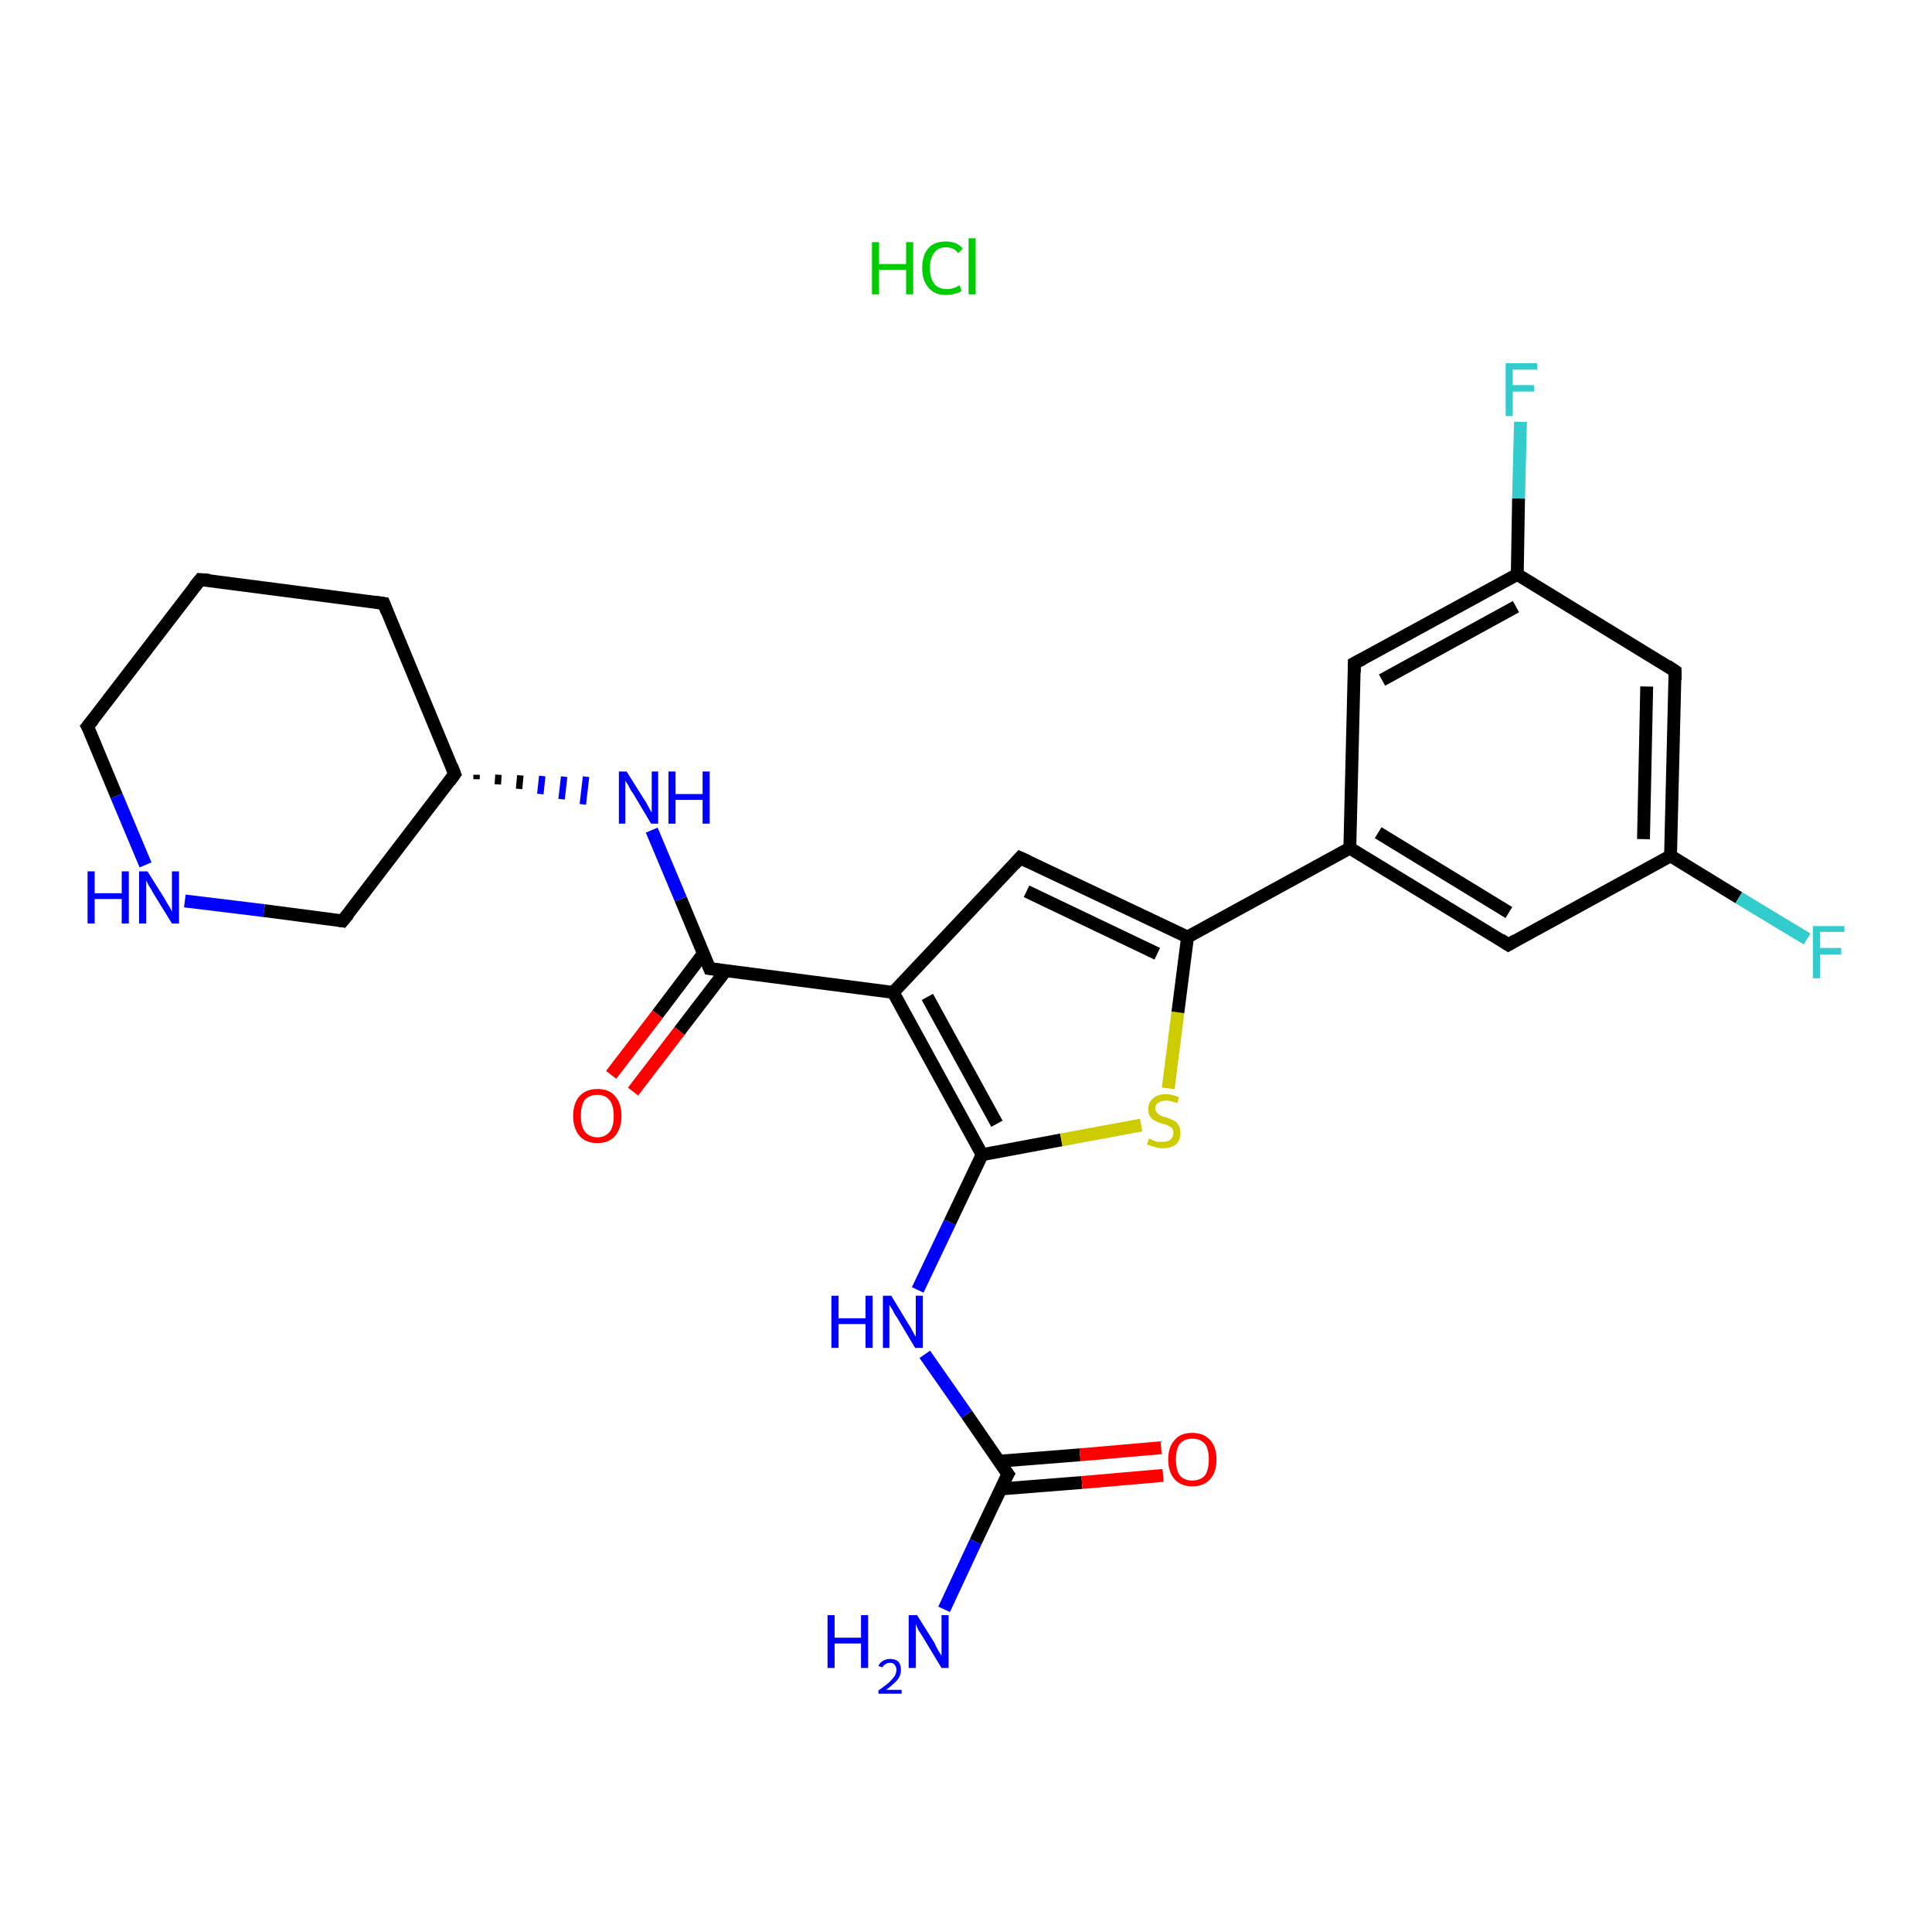 <?xml version='1.0' encoding='iso-8859-1'?>
<svg version='1.1' baseProfile='full'
              xmlns='http://www.w3.org/2000/svg'
                      xmlns:rdkit='http://www.rdkit.org/xml'
                      xmlns:xlink='http://www.w3.org/1999/xlink'
                  xml:space='preserve'
width='300px' height='300px' viewBox='0 0 300 300'>
<!-- END OF HEADER -->
<rect style='opacity:1.0;fill:#FFFFFF;stroke:none' width='300.0' height='300.0' x='0.0' y='0.0'> </rect>
<path class='bond-0 atom-1 atom-2' d='M 146.6,249.9 L 151.5,239.4' style='fill:none;fill-rule:evenodd;stroke:#0000FF;stroke-width:2.0px;stroke-linecap:butt;stroke-linejoin:miter;stroke-opacity:1' />
<path class='bond-0 atom-1 atom-2' d='M 151.5,239.4 L 156.5,228.9' style='fill:none;fill-rule:evenodd;stroke:#000000;stroke-width:2.0px;stroke-linecap:butt;stroke-linejoin:miter;stroke-opacity:1' />
<path class='bond-1 atom-2 atom-3' d='M 155.4,231.2 L 168.0,230.2' style='fill:none;fill-rule:evenodd;stroke:#000000;stroke-width:2.0px;stroke-linecap:butt;stroke-linejoin:miter;stroke-opacity:1' />
<path class='bond-1 atom-2 atom-3' d='M 168.0,230.2 L 180.6,229.1' style='fill:none;fill-rule:evenodd;stroke:#FF0000;stroke-width:2.0px;stroke-linecap:butt;stroke-linejoin:miter;stroke-opacity:1' />
<path class='bond-1 atom-2 atom-3' d='M 155.1,226.9 L 167.7,225.9' style='fill:none;fill-rule:evenodd;stroke:#000000;stroke-width:2.0px;stroke-linecap:butt;stroke-linejoin:miter;stroke-opacity:1' />
<path class='bond-1 atom-2 atom-3' d='M 167.7,225.9 L 180.3,224.8' style='fill:none;fill-rule:evenodd;stroke:#FF0000;stroke-width:2.0px;stroke-linecap:butt;stroke-linejoin:miter;stroke-opacity:1' />
<path class='bond-2 atom-2 atom-4' d='M 156.5,228.9 L 150.1,219.6' style='fill:none;fill-rule:evenodd;stroke:#000000;stroke-width:2.0px;stroke-linecap:butt;stroke-linejoin:miter;stroke-opacity:1' />
<path class='bond-2 atom-2 atom-4' d='M 150.1,219.6 L 143.6,210.3' style='fill:none;fill-rule:evenodd;stroke:#0000FF;stroke-width:2.0px;stroke-linecap:butt;stroke-linejoin:miter;stroke-opacity:1' />
<path class='bond-3 atom-4 atom-5' d='M 142.5,200.3 L 147.5,189.8' style='fill:none;fill-rule:evenodd;stroke:#0000FF;stroke-width:2.0px;stroke-linecap:butt;stroke-linejoin:miter;stroke-opacity:1' />
<path class='bond-3 atom-4 atom-5' d='M 147.5,189.8 L 152.5,179.3' style='fill:none;fill-rule:evenodd;stroke:#000000;stroke-width:2.0px;stroke-linecap:butt;stroke-linejoin:miter;stroke-opacity:1' />
<path class='bond-4 atom-5 atom-6' d='M 152.5,179.3 L 164.8,177.0' style='fill:none;fill-rule:evenodd;stroke:#000000;stroke-width:2.0px;stroke-linecap:butt;stroke-linejoin:miter;stroke-opacity:1' />
<path class='bond-4 atom-5 atom-6' d='M 164.8,177.0 L 177.2,174.7' style='fill:none;fill-rule:evenodd;stroke:#CCCC00;stroke-width:2.0px;stroke-linecap:butt;stroke-linejoin:miter;stroke-opacity:1' />
<path class='bond-5 atom-6 atom-7' d='M 181.4,169.0 L 182.9,157.2' style='fill:none;fill-rule:evenodd;stroke:#CCCC00;stroke-width:2.0px;stroke-linecap:butt;stroke-linejoin:miter;stroke-opacity:1' />
<path class='bond-5 atom-6 atom-7' d='M 182.9,157.2 L 184.4,145.5' style='fill:none;fill-rule:evenodd;stroke:#000000;stroke-width:2.0px;stroke-linecap:butt;stroke-linejoin:miter;stroke-opacity:1' />
<path class='bond-6 atom-7 atom-8' d='M 184.4,145.5 L 209.6,131.7' style='fill:none;fill-rule:evenodd;stroke:#000000;stroke-width:2.0px;stroke-linecap:butt;stroke-linejoin:miter;stroke-opacity:1' />
<path class='bond-7 atom-8 atom-9' d='M 209.6,131.7 L 234.2,146.7' style='fill:none;fill-rule:evenodd;stroke:#000000;stroke-width:2.0px;stroke-linecap:butt;stroke-linejoin:miter;stroke-opacity:1' />
<path class='bond-7 atom-8 atom-9' d='M 214.0,129.3 L 234.3,141.7' style='fill:none;fill-rule:evenodd;stroke:#000000;stroke-width:2.0px;stroke-linecap:butt;stroke-linejoin:miter;stroke-opacity:1' />
<path class='bond-8 atom-9 atom-10' d='M 234.2,146.7 L 259.4,132.9' style='fill:none;fill-rule:evenodd;stroke:#000000;stroke-width:2.0px;stroke-linecap:butt;stroke-linejoin:miter;stroke-opacity:1' />
<path class='bond-9 atom-10 atom-11' d='M 259.4,132.9 L 270.0,139.4' style='fill:none;fill-rule:evenodd;stroke:#000000;stroke-width:2.0px;stroke-linecap:butt;stroke-linejoin:miter;stroke-opacity:1' />
<path class='bond-9 atom-10 atom-11' d='M 270.0,139.4 L 280.6,145.8' style='fill:none;fill-rule:evenodd;stroke:#33CCCC;stroke-width:2.0px;stroke-linecap:butt;stroke-linejoin:miter;stroke-opacity:1' />
<path class='bond-10 atom-10 atom-12' d='M 259.4,132.9 L 260.1,104.2' style='fill:none;fill-rule:evenodd;stroke:#000000;stroke-width:2.0px;stroke-linecap:butt;stroke-linejoin:miter;stroke-opacity:1' />
<path class='bond-10 atom-10 atom-12' d='M 255.2,130.3 L 255.7,106.6' style='fill:none;fill-rule:evenodd;stroke:#000000;stroke-width:2.0px;stroke-linecap:butt;stroke-linejoin:miter;stroke-opacity:1' />
<path class='bond-11 atom-12 atom-13' d='M 260.1,104.2 L 235.6,89.2' style='fill:none;fill-rule:evenodd;stroke:#000000;stroke-width:2.0px;stroke-linecap:butt;stroke-linejoin:miter;stroke-opacity:1' />
<path class='bond-12 atom-13 atom-14' d='M 235.6,89.2 L 235.8,77.4' style='fill:none;fill-rule:evenodd;stroke:#000000;stroke-width:2.0px;stroke-linecap:butt;stroke-linejoin:miter;stroke-opacity:1' />
<path class='bond-12 atom-13 atom-14' d='M 235.8,77.4 L 236.1,65.5' style='fill:none;fill-rule:evenodd;stroke:#33CCCC;stroke-width:2.0px;stroke-linecap:butt;stroke-linejoin:miter;stroke-opacity:1' />
<path class='bond-13 atom-13 atom-15' d='M 235.6,89.2 L 210.3,103.0' style='fill:none;fill-rule:evenodd;stroke:#000000;stroke-width:2.0px;stroke-linecap:butt;stroke-linejoin:miter;stroke-opacity:1' />
<path class='bond-13 atom-13 atom-15' d='M 235.4,94.2 L 214.6,105.6' style='fill:none;fill-rule:evenodd;stroke:#000000;stroke-width:2.0px;stroke-linecap:butt;stroke-linejoin:miter;stroke-opacity:1' />
<path class='bond-14 atom-7 atom-16' d='M 184.4,145.5 L 158.4,133.2' style='fill:none;fill-rule:evenodd;stroke:#000000;stroke-width:2.0px;stroke-linecap:butt;stroke-linejoin:miter;stroke-opacity:1' />
<path class='bond-14 atom-7 atom-16' d='M 179.7,148.1 L 159.4,138.4' style='fill:none;fill-rule:evenodd;stroke:#000000;stroke-width:2.0px;stroke-linecap:butt;stroke-linejoin:miter;stroke-opacity:1' />
<path class='bond-15 atom-16 atom-17' d='M 158.4,133.2 L 138.7,154.1' style='fill:none;fill-rule:evenodd;stroke:#000000;stroke-width:2.0px;stroke-linecap:butt;stroke-linejoin:miter;stroke-opacity:1' />
<path class='bond-16 atom-17 atom-18' d='M 138.7,154.1 L 110.2,150.4' style='fill:none;fill-rule:evenodd;stroke:#000000;stroke-width:2.0px;stroke-linecap:butt;stroke-linejoin:miter;stroke-opacity:1' />
<path class='bond-17 atom-18 atom-19' d='M 109.2,148.1 L 102.1,157.5' style='fill:none;fill-rule:evenodd;stroke:#000000;stroke-width:2.0px;stroke-linecap:butt;stroke-linejoin:miter;stroke-opacity:1' />
<path class='bond-17 atom-18 atom-19' d='M 102.1,157.5 L 94.9,166.9' style='fill:none;fill-rule:evenodd;stroke:#FF0000;stroke-width:2.0px;stroke-linecap:butt;stroke-linejoin:miter;stroke-opacity:1' />
<path class='bond-17 atom-18 atom-19' d='M 112.7,150.7 L 105.5,160.1' style='fill:none;fill-rule:evenodd;stroke:#000000;stroke-width:2.0px;stroke-linecap:butt;stroke-linejoin:miter;stroke-opacity:1' />
<path class='bond-17 atom-18 atom-19' d='M 105.5,160.1 L 98.3,169.5' style='fill:none;fill-rule:evenodd;stroke:#FF0000;stroke-width:2.0px;stroke-linecap:butt;stroke-linejoin:miter;stroke-opacity:1' />
<path class='bond-18 atom-18 atom-20' d='M 110.2,150.4 L 105.7,139.6' style='fill:none;fill-rule:evenodd;stroke:#000000;stroke-width:2.0px;stroke-linecap:butt;stroke-linejoin:miter;stroke-opacity:1' />
<path class='bond-18 atom-18 atom-20' d='M 105.7,139.6 L 101.2,128.9' style='fill:none;fill-rule:evenodd;stroke:#0000FF;stroke-width:2.0px;stroke-linecap:butt;stroke-linejoin:miter;stroke-opacity:1' />
<path class='bond-19 atom-21 atom-20' d='M 74.0,121.0 L 74.0,120.3' style='fill:none;fill-rule:evenodd;stroke:#000000;stroke-width:1.0px;stroke-linecap:butt;stroke-linejoin:miter;stroke-opacity:1' />
<path class='bond-19 atom-21 atom-20' d='M 77.3,121.8 L 77.4,120.3' style='fill:none;fill-rule:evenodd;stroke:#000000;stroke-width:1.0px;stroke-linecap:butt;stroke-linejoin:miter;stroke-opacity:1' />
<path class='bond-19 atom-21 atom-20' d='M 80.6,122.5 L 80.8,120.4' style='fill:none;fill-rule:evenodd;stroke:#000000;stroke-width:1.0px;stroke-linecap:butt;stroke-linejoin:miter;stroke-opacity:1' />
<path class='bond-19 atom-21 atom-20' d='M 83.9,123.3 L 84.2,120.5' style='fill:none;fill-rule:evenodd;stroke:#0000FF;stroke-width:1.0px;stroke-linecap:butt;stroke-linejoin:miter;stroke-opacity:1' />
<path class='bond-19 atom-21 atom-20' d='M 87.2,124.1 L 87.6,120.6' style='fill:none;fill-rule:evenodd;stroke:#0000FF;stroke-width:1.0px;stroke-linecap:butt;stroke-linejoin:miter;stroke-opacity:1' />
<path class='bond-19 atom-21 atom-20' d='M 90.5,124.9 L 91.0,120.6' style='fill:none;fill-rule:evenodd;stroke:#0000FF;stroke-width:1.0px;stroke-linecap:butt;stroke-linejoin:miter;stroke-opacity:1' />
<path class='bond-20 atom-21 atom-22' d='M 70.6,120.2 L 59.6,93.7' style='fill:none;fill-rule:evenodd;stroke:#000000;stroke-width:2.0px;stroke-linecap:butt;stroke-linejoin:miter;stroke-opacity:1' />
<path class='bond-21 atom-22 atom-23' d='M 59.6,93.7 L 31.1,90.0' style='fill:none;fill-rule:evenodd;stroke:#000000;stroke-width:2.0px;stroke-linecap:butt;stroke-linejoin:miter;stroke-opacity:1' />
<path class='bond-22 atom-23 atom-24' d='M 31.1,90.0 L 13.6,112.8' style='fill:none;fill-rule:evenodd;stroke:#000000;stroke-width:2.0px;stroke-linecap:butt;stroke-linejoin:miter;stroke-opacity:1' />
<path class='bond-23 atom-24 atom-25' d='M 13.6,112.8 L 18.1,123.6' style='fill:none;fill-rule:evenodd;stroke:#000000;stroke-width:2.0px;stroke-linecap:butt;stroke-linejoin:miter;stroke-opacity:1' />
<path class='bond-23 atom-24 atom-25' d='M 18.1,123.6 L 22.6,134.3' style='fill:none;fill-rule:evenodd;stroke:#0000FF;stroke-width:2.0px;stroke-linecap:butt;stroke-linejoin:miter;stroke-opacity:1' />
<path class='bond-24 atom-25 atom-26' d='M 28.7,139.9 L 41.0,141.4' style='fill:none;fill-rule:evenodd;stroke:#0000FF;stroke-width:2.0px;stroke-linecap:butt;stroke-linejoin:miter;stroke-opacity:1' />
<path class='bond-24 atom-25 atom-26' d='M 41.0,141.4 L 53.2,143.0' style='fill:none;fill-rule:evenodd;stroke:#000000;stroke-width:2.0px;stroke-linecap:butt;stroke-linejoin:miter;stroke-opacity:1' />
<path class='bond-25 atom-17 atom-5' d='M 138.7,154.1 L 152.5,179.3' style='fill:none;fill-rule:evenodd;stroke:#000000;stroke-width:2.0px;stroke-linecap:butt;stroke-linejoin:miter;stroke-opacity:1' />
<path class='bond-25 atom-17 atom-5' d='M 144.0,154.8 L 154.8,174.5' style='fill:none;fill-rule:evenodd;stroke:#000000;stroke-width:2.0px;stroke-linecap:butt;stroke-linejoin:miter;stroke-opacity:1' />
<path class='bond-26 atom-26 atom-21' d='M 53.2,143.0 L 70.6,120.2' style='fill:none;fill-rule:evenodd;stroke:#000000;stroke-width:2.0px;stroke-linecap:butt;stroke-linejoin:miter;stroke-opacity:1' />
<path class='bond-27 atom-15 atom-8' d='M 210.3,103.0 L 209.6,131.7' style='fill:none;fill-rule:evenodd;stroke:#000000;stroke-width:2.0px;stroke-linecap:butt;stroke-linejoin:miter;stroke-opacity:1' />
<path d='M 156.2,229.4 L 156.5,228.9 L 156.2,228.5' style='fill:none;stroke:#000000;stroke-width:2.0px;stroke-linecap:butt;stroke-linejoin:miter;stroke-opacity:1;' />
<path d='M 233.0,145.9 L 234.2,146.7 L 235.4,146.0' style='fill:none;stroke:#000000;stroke-width:2.0px;stroke-linecap:butt;stroke-linejoin:miter;stroke-opacity:1;' />
<path d='M 260.1,105.6 L 260.1,104.2 L 258.9,103.4' style='fill:none;stroke:#000000;stroke-width:2.0px;stroke-linecap:butt;stroke-linejoin:miter;stroke-opacity:1;' />
<path d='M 211.6,102.3 L 210.3,103.0 L 210.3,104.4' style='fill:none;stroke:#000000;stroke-width:2.0px;stroke-linecap:butt;stroke-linejoin:miter;stroke-opacity:1;' />
<path d='M 159.7,133.8 L 158.4,133.2 L 157.5,134.2' style='fill:none;stroke:#000000;stroke-width:2.0px;stroke-linecap:butt;stroke-linejoin:miter;stroke-opacity:1;' />
<path d='M 111.6,150.6 L 110.2,150.4 L 110.0,149.9' style='fill:none;stroke:#000000;stroke-width:2.0px;stroke-linecap:butt;stroke-linejoin:miter;stroke-opacity:1;' />
<path d='M 70.1,118.9 L 70.6,120.2 L 69.8,121.3' style='fill:none;stroke:#000000;stroke-width:2.0px;stroke-linecap:butt;stroke-linejoin:miter;stroke-opacity:1;' />
<path d='M 60.1,95.0 L 59.6,93.7 L 58.2,93.5' style='fill:none;stroke:#000000;stroke-width:2.0px;stroke-linecap:butt;stroke-linejoin:miter;stroke-opacity:1;' />
<path d='M 32.5,90.1 L 31.1,90.0 L 30.2,91.1' style='fill:none;stroke:#000000;stroke-width:2.0px;stroke-linecap:butt;stroke-linejoin:miter;stroke-opacity:1;' />
<path d='M 14.5,111.7 L 13.6,112.8 L 13.9,113.3' style='fill:none;stroke:#000000;stroke-width:2.0px;stroke-linecap:butt;stroke-linejoin:miter;stroke-opacity:1;' />
<path d='M 52.6,142.9 L 53.2,143.0 L 54.1,141.9' style='fill:none;stroke:#000000;stroke-width:2.0px;stroke-linecap:butt;stroke-linejoin:miter;stroke-opacity:1;' />
<path class='atom-0' d='M 135.4 37.6
L 136.5 37.6
L 136.5 41.0
L 140.7 41.0
L 140.7 37.6
L 141.8 37.6
L 141.8 45.7
L 140.7 45.7
L 140.7 41.9
L 136.5 41.9
L 136.5 45.7
L 135.4 45.7
L 135.4 37.6
' fill='#00CC00'/>
<path class='atom-0' d='M 143.2 41.6
Q 143.2 39.6, 144.2 38.5
Q 145.1 37.5, 146.9 37.5
Q 148.6 37.5, 149.5 38.6
L 148.8 39.3
Q 148.1 38.4, 146.9 38.4
Q 145.7 38.4, 145.1 39.2
Q 144.4 40.1, 144.4 41.6
Q 144.4 43.2, 145.1 44.1
Q 145.8 44.9, 147.1 44.9
Q 148.0 44.9, 149.0 44.3
L 149.3 45.2
Q 148.9 45.5, 148.3 45.6
Q 147.6 45.8, 146.9 45.8
Q 145.1 45.8, 144.2 44.7
Q 143.2 43.6, 143.2 41.6
' fill='#00CC00'/>
<path class='atom-0' d='M 150.4 37.0
L 151.5 37.0
L 151.5 45.7
L 150.4 45.7
L 150.4 37.0
' fill='#00CC00'/>
<path class='atom-1' d='M 128.5 250.8
L 129.6 250.8
L 129.6 254.3
L 133.7 254.3
L 133.7 250.8
L 134.8 250.8
L 134.8 259.0
L 133.7 259.0
L 133.7 255.2
L 129.6 255.2
L 129.6 259.0
L 128.5 259.0
L 128.5 250.8
' fill='#0000FF'/>
<path class='atom-1' d='M 136.4 258.7
Q 136.6 258.2, 137.1 257.9
Q 137.6 257.6, 138.2 257.6
Q 139.0 257.6, 139.5 258.0
Q 139.9 258.5, 139.9 259.3
Q 139.9 260.1, 139.4 260.8
Q 138.8 261.5, 137.6 262.4
L 140.0 262.4
L 140.0 263.0
L 136.4 263.0
L 136.4 262.5
Q 137.4 261.8, 138.0 261.3
Q 138.6 260.7, 138.9 260.3
Q 139.2 259.8, 139.2 259.3
Q 139.2 258.8, 138.9 258.5
Q 138.7 258.2, 138.2 258.2
Q 137.8 258.2, 137.5 258.4
Q 137.2 258.6, 137.0 258.9
L 136.4 258.7
' fill='#0000FF'/>
<path class='atom-1' d='M 142.4 250.8
L 145.1 255.1
Q 145.3 255.6, 145.7 256.3
Q 146.2 257.1, 146.2 257.1
L 146.2 250.8
L 147.3 250.8
L 147.3 259.0
L 146.2 259.0
L 143.3 254.2
Q 143.0 253.7, 142.6 253.1
Q 142.3 252.4, 142.2 252.2
L 142.2 259.0
L 141.1 259.0
L 141.1 250.8
L 142.4 250.8
' fill='#0000FF'/>
<path class='atom-3' d='M 181.4 226.6
Q 181.4 224.7, 182.4 223.6
Q 183.3 222.5, 185.1 222.5
Q 186.9 222.5, 187.9 223.6
Q 188.9 224.7, 188.9 226.6
Q 188.9 228.6, 187.9 229.7
Q 186.9 230.8, 185.1 230.8
Q 183.4 230.8, 182.4 229.7
Q 181.4 228.6, 181.4 226.6
M 185.1 229.9
Q 186.4 229.9, 187.1 229.1
Q 187.7 228.3, 187.7 226.6
Q 187.7 225.0, 187.1 224.2
Q 186.4 223.4, 185.1 223.4
Q 183.9 223.4, 183.2 224.2
Q 182.6 225.0, 182.6 226.6
Q 182.6 228.3, 183.2 229.1
Q 183.9 229.9, 185.1 229.9
' fill='#FF0000'/>
<path class='atom-4' d='M 129.1 201.2
L 130.2 201.2
L 130.2 204.7
L 134.4 204.7
L 134.4 201.2
L 135.5 201.2
L 135.5 209.3
L 134.4 209.3
L 134.4 205.6
L 130.2 205.6
L 130.2 209.3
L 129.1 209.3
L 129.1 201.2
' fill='#0000FF'/>
<path class='atom-4' d='M 138.4 201.2
L 141.0 205.5
Q 141.3 205.9, 141.7 206.7
Q 142.1 207.5, 142.2 207.5
L 142.2 201.2
L 143.3 201.2
L 143.3 209.3
L 142.1 209.3
L 139.3 204.6
Q 138.9 204.1, 138.6 203.4
Q 138.2 202.8, 138.1 202.6
L 138.1 209.3
L 137.1 209.3
L 137.1 201.2
L 138.4 201.2
' fill='#0000FF'/>
<path class='atom-6' d='M 178.4 176.8
Q 178.5 176.8, 178.9 177.0
Q 179.3 177.2, 179.7 177.3
Q 180.1 177.3, 180.5 177.3
Q 181.3 177.3, 181.7 177.0
Q 182.2 176.6, 182.2 175.9
Q 182.2 175.5, 182.0 175.2
Q 181.7 174.9, 181.4 174.8
Q 181.1 174.6, 180.5 174.5
Q 179.8 174.3, 179.3 174.0
Q 178.9 173.8, 178.6 173.4
Q 178.3 173.0, 178.3 172.2
Q 178.3 171.2, 179.0 170.6
Q 179.7 169.9, 181.1 169.9
Q 182.0 169.9, 183.1 170.4
L 182.8 171.3
Q 181.8 170.9, 181.1 170.9
Q 180.3 170.9, 179.9 171.2
Q 179.4 171.5, 179.4 172.1
Q 179.4 172.5, 179.7 172.8
Q 179.9 173.1, 180.2 173.2
Q 180.5 173.4, 181.1 173.5
Q 181.8 173.8, 182.3 174.0
Q 182.7 174.2, 183.0 174.7
Q 183.3 175.2, 183.3 175.9
Q 183.3 177.1, 182.6 177.7
Q 181.8 178.3, 180.6 178.3
Q 179.9 178.3, 179.3 178.1
Q 178.8 178.0, 178.1 177.7
L 178.4 176.8
' fill='#CCCC00'/>
<path class='atom-11' d='M 281.5 143.8
L 286.4 143.8
L 286.4 144.7
L 282.6 144.7
L 282.6 147.2
L 285.9 147.2
L 285.9 148.2
L 282.6 148.2
L 282.6 151.9
L 281.5 151.9
L 281.5 143.8
' fill='#33CCCC'/>
<path class='atom-14' d='M 233.8 56.4
L 238.7 56.4
L 238.7 57.4
L 234.9 57.4
L 234.9 59.8
L 238.2 59.8
L 238.2 60.8
L 234.9 60.8
L 234.9 64.6
L 233.8 64.6
L 233.8 56.4
' fill='#33CCCC'/>
<path class='atom-19' d='M 89.0 173.3
Q 89.0 171.3, 90.0 170.2
Q 91.0 169.1, 92.8 169.1
Q 94.6 169.1, 95.5 170.2
Q 96.5 171.3, 96.5 173.3
Q 96.5 175.2, 95.5 176.4
Q 94.5 177.5, 92.8 177.5
Q 91.0 177.5, 90.0 176.4
Q 89.0 175.2, 89.0 173.3
M 92.8 176.6
Q 94.0 176.6, 94.7 175.7
Q 95.3 174.9, 95.3 173.3
Q 95.3 171.7, 94.7 170.9
Q 94.0 170.0, 92.8 170.0
Q 91.5 170.0, 90.8 170.8
Q 90.2 171.6, 90.2 173.3
Q 90.2 174.9, 90.8 175.7
Q 91.5 176.6, 92.8 176.6
' fill='#FF0000'/>
<path class='atom-20' d='M 97.3 119.8
L 100.0 124.1
Q 100.3 124.5, 100.7 125.3
Q 101.1 126.1, 101.2 126.1
L 101.2 119.8
L 102.2 119.8
L 102.2 127.9
L 101.1 127.9
L 98.3 123.2
Q 97.9 122.7, 97.6 122.0
Q 97.2 121.4, 97.1 121.2
L 97.1 127.9
L 96.1 127.9
L 96.1 119.8
L 97.3 119.8
' fill='#0000FF'/>
<path class='atom-20' d='M 103.8 119.8
L 104.9 119.8
L 104.9 123.3
L 109.1 123.3
L 109.1 119.8
L 110.2 119.8
L 110.2 127.9
L 109.1 127.9
L 109.1 124.2
L 104.9 124.2
L 104.9 127.9
L 103.8 127.9
L 103.8 119.8
' fill='#0000FF'/>
<path class='atom-25' d='M 13.6 135.3
L 14.7 135.3
L 14.7 138.7
L 18.9 138.7
L 18.9 135.3
L 20.0 135.3
L 20.0 143.4
L 18.9 143.4
L 18.9 139.6
L 14.7 139.6
L 14.7 143.4
L 13.6 143.4
L 13.6 135.3
' fill='#0000FF'/>
<path class='atom-25' d='M 22.9 135.3
L 25.6 139.6
Q 25.8 140.0, 26.3 140.8
Q 26.7 141.5, 26.7 141.6
L 26.7 135.3
L 27.8 135.3
L 27.8 143.4
L 26.7 143.4
L 23.8 138.7
Q 23.5 138.1, 23.1 137.5
Q 22.8 136.9, 22.7 136.7
L 22.7 143.4
L 21.6 143.4
L 21.6 135.3
L 22.9 135.3
' fill='#0000FF'/>
</svg>
